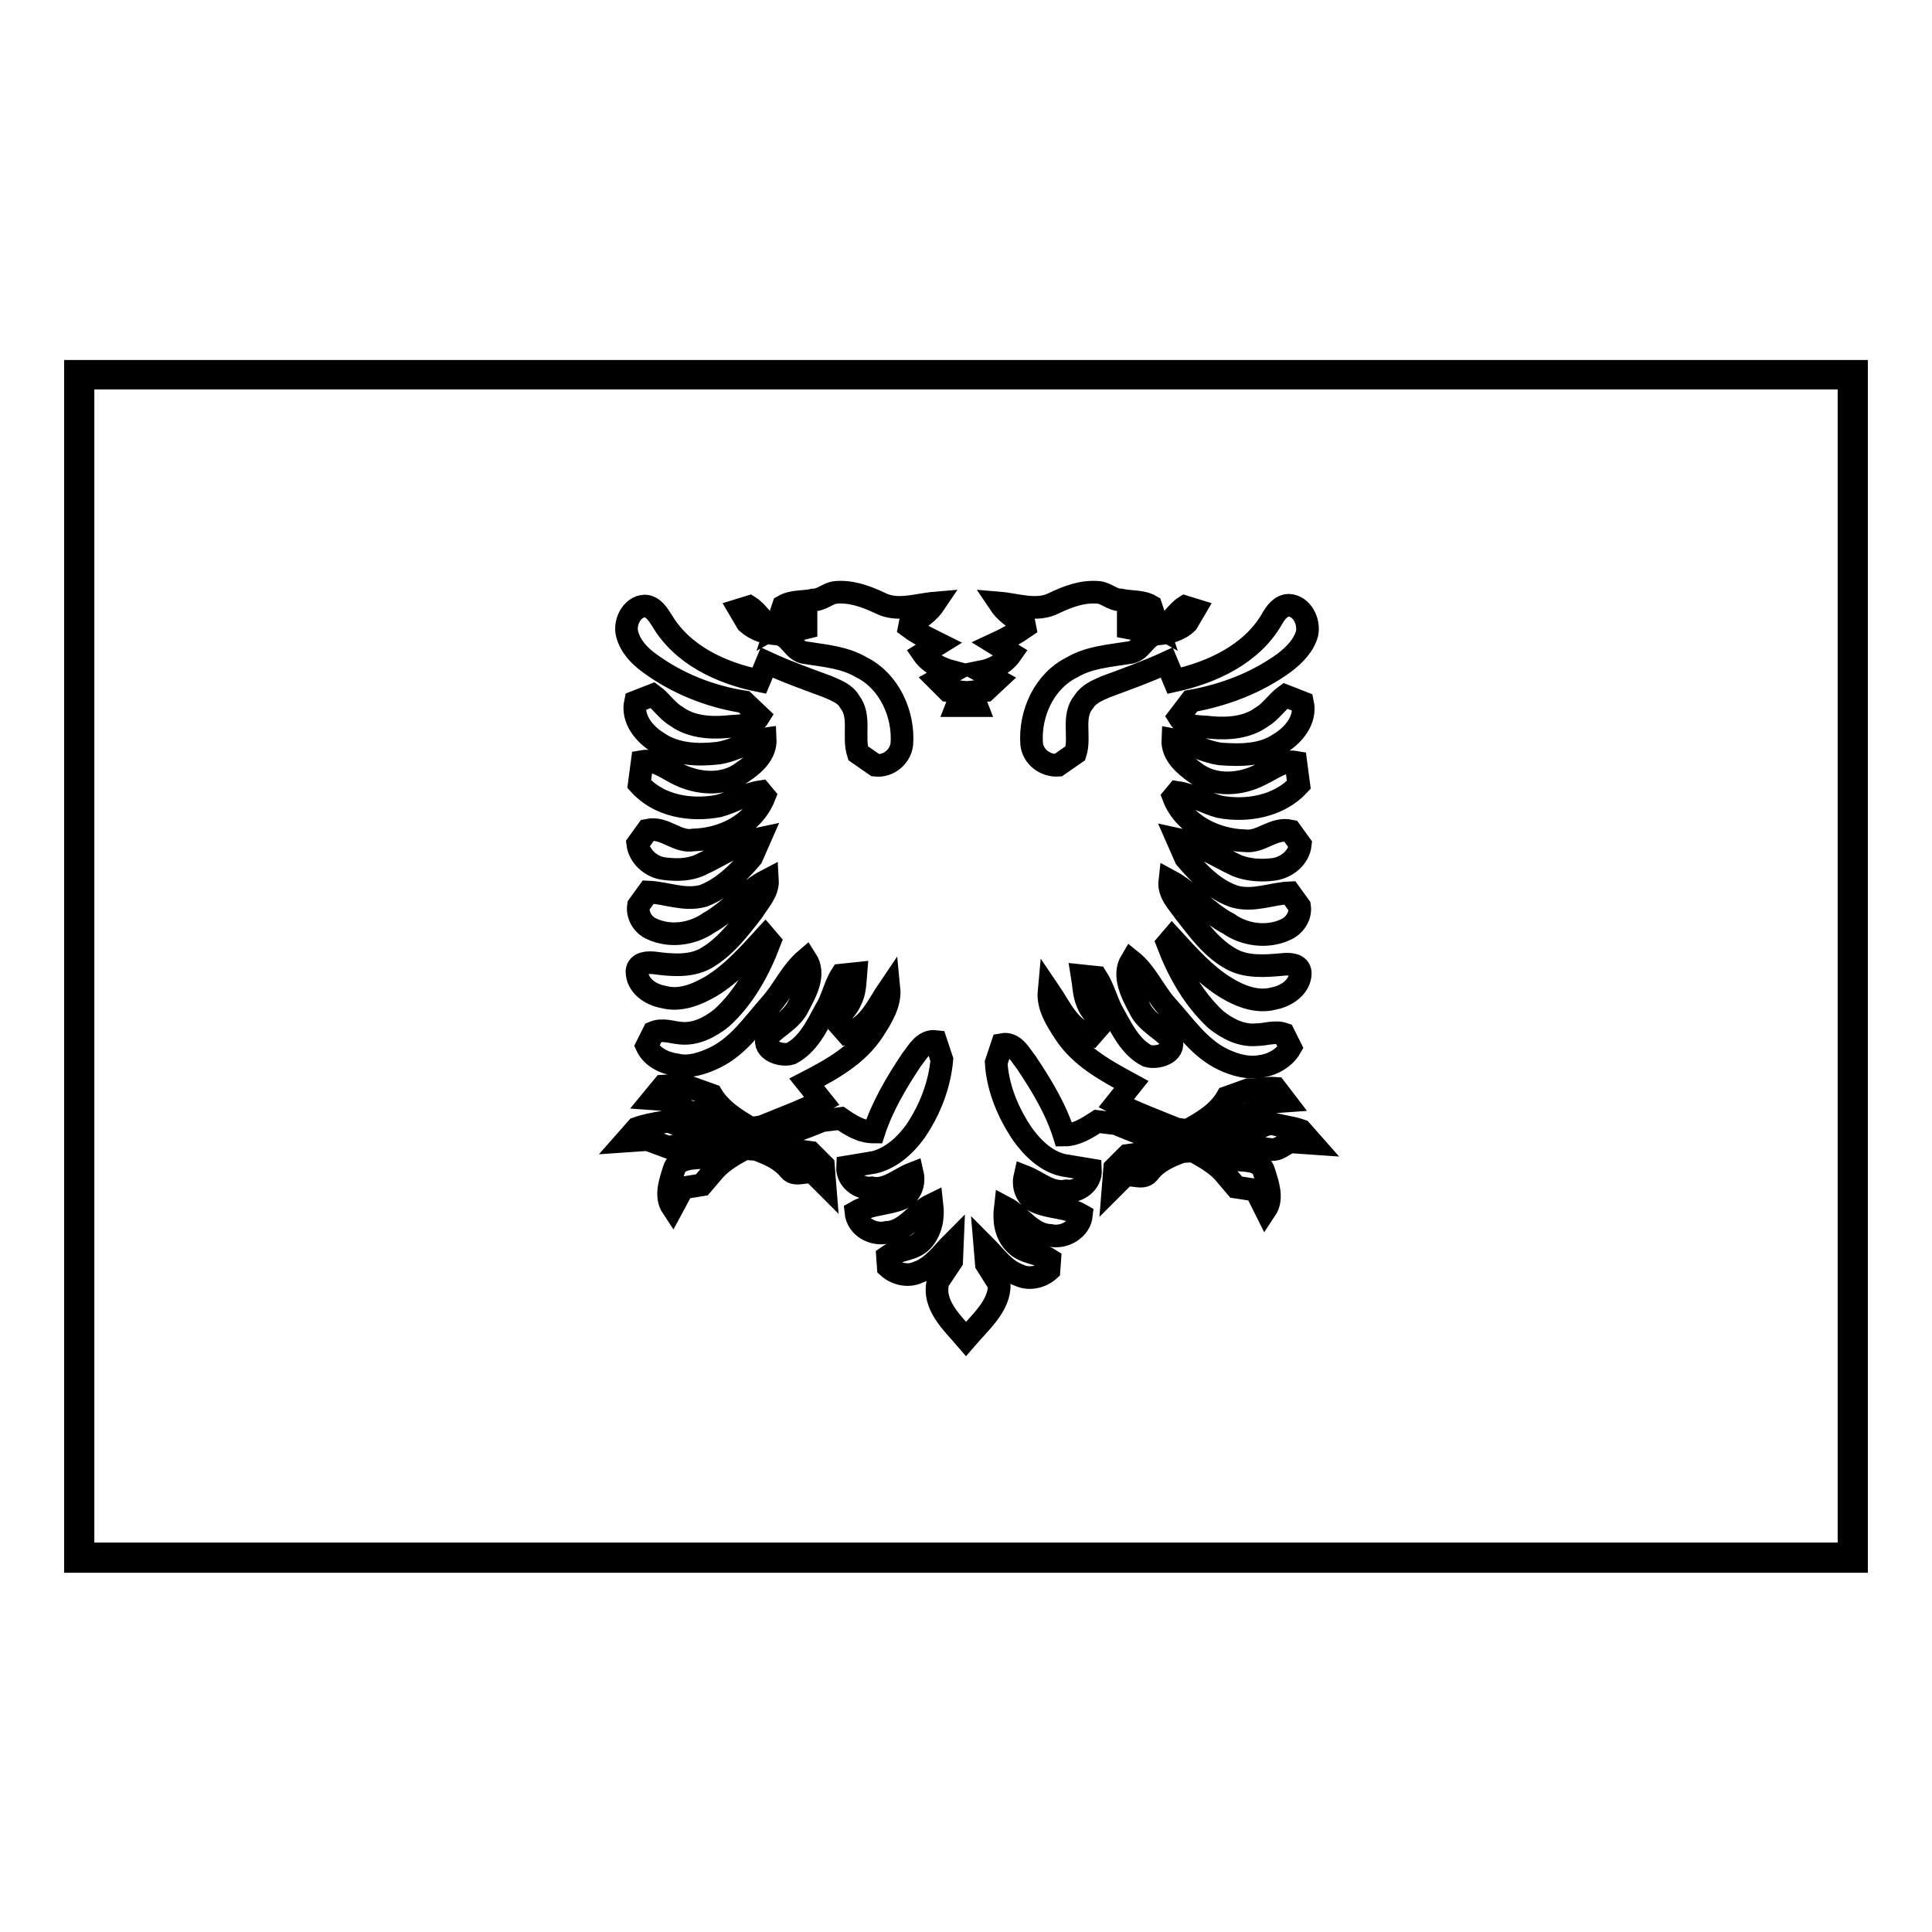 <?xml version="1.0" encoding="utf-8"?>
<!-- Svg Vector Icons : http://www.onlinewebfonts.com/icon -->
<!DOCTYPE svg PUBLIC "-//W3C//DTD SVG 1.1//EN" "http://www.w3.org/Graphics/SVG/1.1/DTD/svg11.dtd">
<svg version="1.1" xmlns="http://www.w3.org/2000/svg" xmlns:xlink="http://www.w3.org/1999/xlink" x="0px" y="0px" viewBox="0 0 256 256" enable-background="new 0 0 256 256" xml:space="preserve">
<g><g><path stroke-width="3" fill-opacity="0" stroke="#000000"  d="M10,206.8V49.2h236v157.2v0.5H10z M245.5,206.3v-0.5V206.3z M11,205.9h234V50.1H11V205.9z"/><path stroke-width="3" fill-opacity="0" stroke="#000000"  d="M10.5,49.7h235v156.7h-235V49.7L10.5,49.7z"/><path stroke-width="3" fill-opacity="0" stroke="#000000"  d="M128,177.4c-1.8-2.1-4.5-4.5-3.7-7.6l1.8-2.7l0.1-2.4c-1.4,1.4-2.6,3.2-4.6,3.9c-1.3,0.6-2.9,0.2-3.9-0.7l-0.1-1.4c1.4-1,3.4-0.8,4.6-2.1c1.2-1.3,1.5-3.1,1.3-4.8c-2.1,1-3.5,3.6-6,3.7c-1.8,0.4-3.9-0.7-4.1-2.7c1.9-1.1,4.2-1,6.1-1.8c1.2-0.6,1.7-2,1.4-3.3c-1.8,0.7-3.4,2.3-5.4,1.9c-1.6,0.2-3.3-1.1-3.2-2.8c1.2-0.2,2.5-0.4,3.6-0.6c2.3-0.6,4.1-2.3,5.4-4.1c1.9-2.8,3.2-6.1,3.5-9.5l-0.8-2.4c-1.6-0.2-2.4,1.4-3.2,2.4c-2,3-3.9,6.2-5,9.6c-1.7,0-3.1-0.9-4.4-1.8l-2.5,0.3c-2.3,1-4.7,1.7-7,2.8l2.6,1l2.9,0.4l1.7,1.7l0.2,2.5l-1.2-1.2c-0.9-1-2.6,0.4-3.5-0.7c-1.1-1.4-2.8-2.1-4.4-2.7l-1.5-0.1c-1.5,0.8-2.9,1.6-4,2.8l-1.7,2l-2.5,0.4l-1.4,2.6c-1-1.5-0.3-3.4,0.2-5c0.4-1.4,2-1.5,3.3-1.6c1.7,0.1,3-1,4.3-2c-2.8,0-5.6,0.2-8.4,0.6l-2.7-1l-2.9,0.2l1.5-1.7c1.1-0.4,2.3-0.6,3.4-0.8c1.3-0.4,2.4,0.8,3.6,1c1.9,0.3,3.8,0.4,5.7,0.3c-1.6-1.3-3.3-2.5-5.3-2.6c-1.1,0-1.6-1.2-2.5-1.6l-2.8-0.2l1.4-1.7c1.2-0.1,2.4,0.3,3.6,0.2l2.8,1c1.2,2,3.3,3.3,5.2,4.4l1.4-0.2c2.7-1.1,5.4-2.1,8-3.4l-2-2.5c3.3-1.7,6.7-3.6,8.8-6.8c1.1-1.7,2.3-3.6,2.1-5.6c-1.5,2.2-2.7,5.2-5.6,5.9l-1.4-1.6c0.6-1,1.5-1.7,1.9-2.7c0.6-1.1,0.6-2.4,0.7-3.6l-1.9,0.2c-0.9,1.4-1.2,3.2-2.1,4.6c-1.2,2.2-2.3,4.6-4.6,5.8c-1.3,0.4-3.7-0.4-3.2-2.1c1.3-1.5,3.3-2.3,4.2-4.2c1-1.9,2.3-4.2,1-6.2c-2,1.7-3,4.1-4.7,6c-2.3,2.6-4.3,5.6-7.5,7.1c-1.5,0.7-3.3,1.3-4.9,0.9c-1.6-0.2-3.3-1-4-2.5l0.9-1.8c1.2-0.5,2.4,0,3.6,0.1c2,0.2,3.9-0.8,5.4-2c3-2.7,5-6.4,6.4-10.1l-0.6-0.7c-2.2,2.4-4.4,4.9-7.2,6.6c-1.9,1.1-4.1,2-6.3,1.4c-1.7-0.3-3.5-1.5-3.5-3.4c0.1-1.2,1.5-1.2,2.4-1.1c2.2,0.3,4.7,0.5,6.7-0.6c2.6-1.5,4.4-3.9,6.2-6.2c0.8-1.3,2.1-2.6,2-4.2c-2.9,1.5-5,4.1-7.8,5.7c-2.2,1.5-5.1,1.9-7.5,0.8c-1.2-0.5-2-1.8-1.8-3.1l1.3-1.8c2.4,0.1,4.8,1.2,7.3,0.5c2.6-1,4.6-3,6.4-5.1l1.1-2.5c-2.9,0.6-5.3,2.3-7.9,3.5c-1.5,0.7-3.2,0.7-4.8,0.5c-1.7-0.2-3.3-1.6-3.5-3.3l1.3-1.8c2.3-0.5,3.9,1.7,6.1,1.3c3.8-0.1,7.9-2,9.4-5.8l-0.5-0.6c-2,0.3-3.7,1.4-5.6,1.9c-3.7,0.7-7.9,0-10.5-2.9l0.4-3c1.7-0.3,3.2,0.9,4.6,1.6c2.7,1.4,6.2,1.7,8.7-0.2c1.5-1,3.1-2.4,3-4.4c-2.2,0.3-4.1,1.6-6.3,1.9c-2.6,0.3-5.6,0.2-7.9-1.4c-1.8-1.1-3.5-3.1-3-5.4l2.3-0.9c1.1,0.8,1.9,2.1,3.1,2.8c1.9,1.4,4.4,1.6,6.7,1.4c1.5-0.2,3.4,0.1,4.3-1.4L98.6,93c-4.5-0.7-8.8-2.4-12.5-5.1c-1.4-1-2.6-2.3-3-3.9c-0.4-1.5,0.6-3.6,2.3-3.7c1.1,0,1.8,1.1,2.3,1.9c2.7,4.6,7.9,7,12.9,8l1-2.4c2.6,1.2,5.4,2.2,8.1,3.2c1.1,0.5,2.3,0.9,2.9,2c1.5,1.9,0.4,4.6,1.1,6.8l2.3,1.6c1.7,0.2,3.3-1.1,3.5-2.8c0.3-4-1.7-8.4-5.4-10.2c-2.2-1.3-4.8-1.5-7.3-1.9c-1.7-0.1-2.1-2.4-3.9-2.5c-1.4-0.1-2.8-0.5-3.9-1.5l-1-1.7l1.3-0.4c1.1,0.7,1.7,2,2.9,2.6c1.5,0.5,3.1,0.6,4.6,0.2v-1l-1.8-0.4l-2.1,1.2l0.9-2.7c1.2-0.7,2.7-0.5,4-0.8c1.1,0,1.9-0.9,2.9-1c2-0.2,4,0.5,5.9,1.4c2.3,1.2,4.9,0.2,7.3,0c-0.8,1.2-2,2.1-3.3,2.7l-0.1,0.5c1.2,0.9,2.5,1.5,3.9,2.2l-2.1,1.3c0.9,1.3,2.4,2,3.9,2.4l-2,1.1l1.4,1.4l1.9,0.2l-0.7,1.8l1.3,0l1.3,0l-0.7-1.8l1.9-0.2l1.5-1.4l-2-1.1c1.5-0.3,3-1.1,3.9-2.4l-2.1-1.3c1.3-0.6,2.6-1.3,3.9-2.2l-0.1-0.5c-1.3-0.6-2.5-1.5-3.3-2.7c2.4,0.2,5,1.2,7.3,0c1.9-0.9,3.8-1.6,5.9-1.4c1,0.1,1.8,1,2.9,1c1.3,0.3,2.8,0.1,4,0.8l0.9,2.7l-2.1-1.2l-1.8,0.4v1c1.5,0.3,3.1,0.2,4.6-0.2c1.2-0.6,1.8-1.9,2.9-2.6l1.3,0.4l-1,1.7c-1,1-2.5,1.4-3.9,1.5c-1.7,0.1-2.1,2.4-3.9,2.5c-2.5,0.4-5.2,0.6-7.4,1.9c-3.7,1.8-5.7,6.1-5.4,10.2c0.2,1.7,1.8,2.9,3.5,2.8l2.3-1.6c0.7-2.2-0.5-4.9,1.1-6.8c0.7-1.1,1.8-1.5,2.9-2c2.7-1,5.5-2,8.1-3.2l1,2.4c5-1.1,10.2-3.5,12.9-8.1c0.5-0.9,1.2-1.9,2.3-1.9c1.7,0.1,2.7,2.1,2.4,3.7c-0.4,1.6-1.7,2.9-3,3.9c-3.7,2.7-8,4.3-12.4,5.1l-1.6,2.1c0.9,1.5,2.9,1.2,4.3,1.4c2.3,0.2,4.8,0,6.7-1.4c1.2-0.7,2-2,3.1-2.8l2.3,0.9c0.5,2.3-1.2,4.3-3,5.4c-2.3,1.6-5.2,1.6-7.9,1.4c-2.2-0.3-4.1-1.5-6.3-1.9c-0.1,2,1.6,3.4,3,4.4c2.5,1.9,6.1,1.6,8.7,0.2c1.5-0.7,2.9-1.9,4.6-1.6l0.4,3c-2.6,2.8-6.8,3.6-10.5,2.9c-1.9-0.5-3.6-1.6-5.6-1.9l-0.5,0.6c1.4,3.7,5.6,5.7,9.4,5.8c2.2,0.3,3.8-1.8,6.1-1.3l1.3,1.8c-0.2,1.8-1.9,3.1-3.6,3.3c-1.6,0.2-3.3,0.1-4.8-0.5c-2.6-1.2-5.1-2.9-7.9-3.5l1.1,2.5c1.8,2.1,3.8,4.2,6.5,5.1c2.5,0.7,4.9-0.4,7.3-0.5l1.3,1.8c0.2,1.3-0.7,2.6-1.9,3.1c-2.4,1.1-5.4,0.7-7.5-0.8c-2.9-1.5-5-4.2-7.8-5.7c-0.2,1.7,1.1,2.9,2,4.2c1.8,2.3,3.6,4.8,6.2,6.2c2,1.1,4.5,0.9,6.7,0.7c0.9-0.1,2.3-0.1,2.4,1.1c0,1.9-1.9,3.1-3.5,3.4c-2.2,0.6-4.5-0.3-6.3-1.4c-2.8-1.7-5-4.2-7.2-6.6l-0.6,0.7c1.4,3.7,3.4,7.3,6.4,10.1c1.5,1.2,3.4,2.2,5.4,2c1.2,0,2.4-0.5,3.6-0.1l0.9,1.8c-0.8,1.4-2.4,2.3-4,2.5c-1.7,0.3-3.4-0.2-4.9-0.9c-3.2-1.5-5.2-4.6-7.5-7.1c-1.7-1.9-2.7-4.4-4.7-6c-1.2,2,0.1,4.4,1.1,6.3c0.9,1.9,2.9,2.7,4.2,4.2c0.6,1.8-1.9,2.5-3.2,2.1c-2.3-1.2-3.4-3.7-4.6-5.8c-0.8-1.5-1.2-3.2-2.1-4.6l-1.9-0.2c0.2,1.2,0.2,2.5,0.7,3.6c0.4,1.1,1.3,1.8,1.9,2.7l-1.4,1.6c-2.9-0.7-4.1-3.7-5.6-5.9c-0.2,2.1,1,3.9,2.1,5.6c2.1,3.2,5.5,5,8.8,6.8l-2,2.5c2.6,1.3,5.3,2.3,8,3.4l1.4,0.2c2-1.1,4.1-2.3,5.3-4.4l2.8-1c1.2,0.1,2.4-0.3,3.6-0.2l1.3,1.7l-2.8,0.2c-1,0.3-1.4,1.5-2.5,1.6c-2.1,0.1-3.8,1.3-5.3,2.6c1.9,0,3.8,0,5.7-0.3c1.2-0.2,2.3-1.4,3.6-1c1.2,0.3,2.3,0.4,3.4,0.8l1.5,1.7l-2.9-0.2c-0.9,0.3-1.6,1.2-2.7,1c-2.8-0.4-5.6-0.6-8.4-0.6c1.3,0.9,2.6,2.1,4.3,2c1.2,0.1,2.9,0.1,3.3,1.6c0.5,1.6,1.2,3.5,0.2,5l-1.3-2.6l-2.6-0.4l-1.7-2c-1.1-1.2-2.6-2-4-2.8l-1.5,0.1c-1.6,0.6-3.3,1.3-4.4,2.8c-0.9,1.1-2.6-0.3-3.5,0.7l-1.2,1.2l0.2-2.5l1.7-1.7l2.9-0.4l2.6-1c-2.3-1-4.7-1.8-7-2.8l-2.5-0.3c-1.4,0.9-2.8,1.8-4.4,1.8c-1.1-3.5-3-6.6-5-9.6c-0.8-1-1.6-2.7-3.2-2.4l-0.8,2.4c0.2,3.4,1.6,6.7,3.5,9.5c1.3,1.8,3.1,3.6,5.4,4.1c1.2,0.2,2.4,0.4,3.6,0.6c0.1,1.7-1.6,3-3.2,2.8c-2.1,0.4-3.7-1.2-5.5-1.9c-0.3,1.3,0.2,2.7,1.4,3.3c1.9,0.9,4.2,0.7,6.1,1.8c-0.2,1.9-2.3,3.1-4.1,2.7c-2.6-0.1-3.9-2.6-6-3.7c-0.2,1.7,0,3.5,1.3,4.8c1.2,1.3,3.2,1.2,4.6,2.1l-0.1,1.4c-1,0.9-2.6,1.3-3.9,0.7c-2-0.7-3.2-2.5-4.6-3.9l0.2,2.4l1.7,2.7C132.5,173,129.8,175.3,128,177.4z"/></g></g>
</svg>